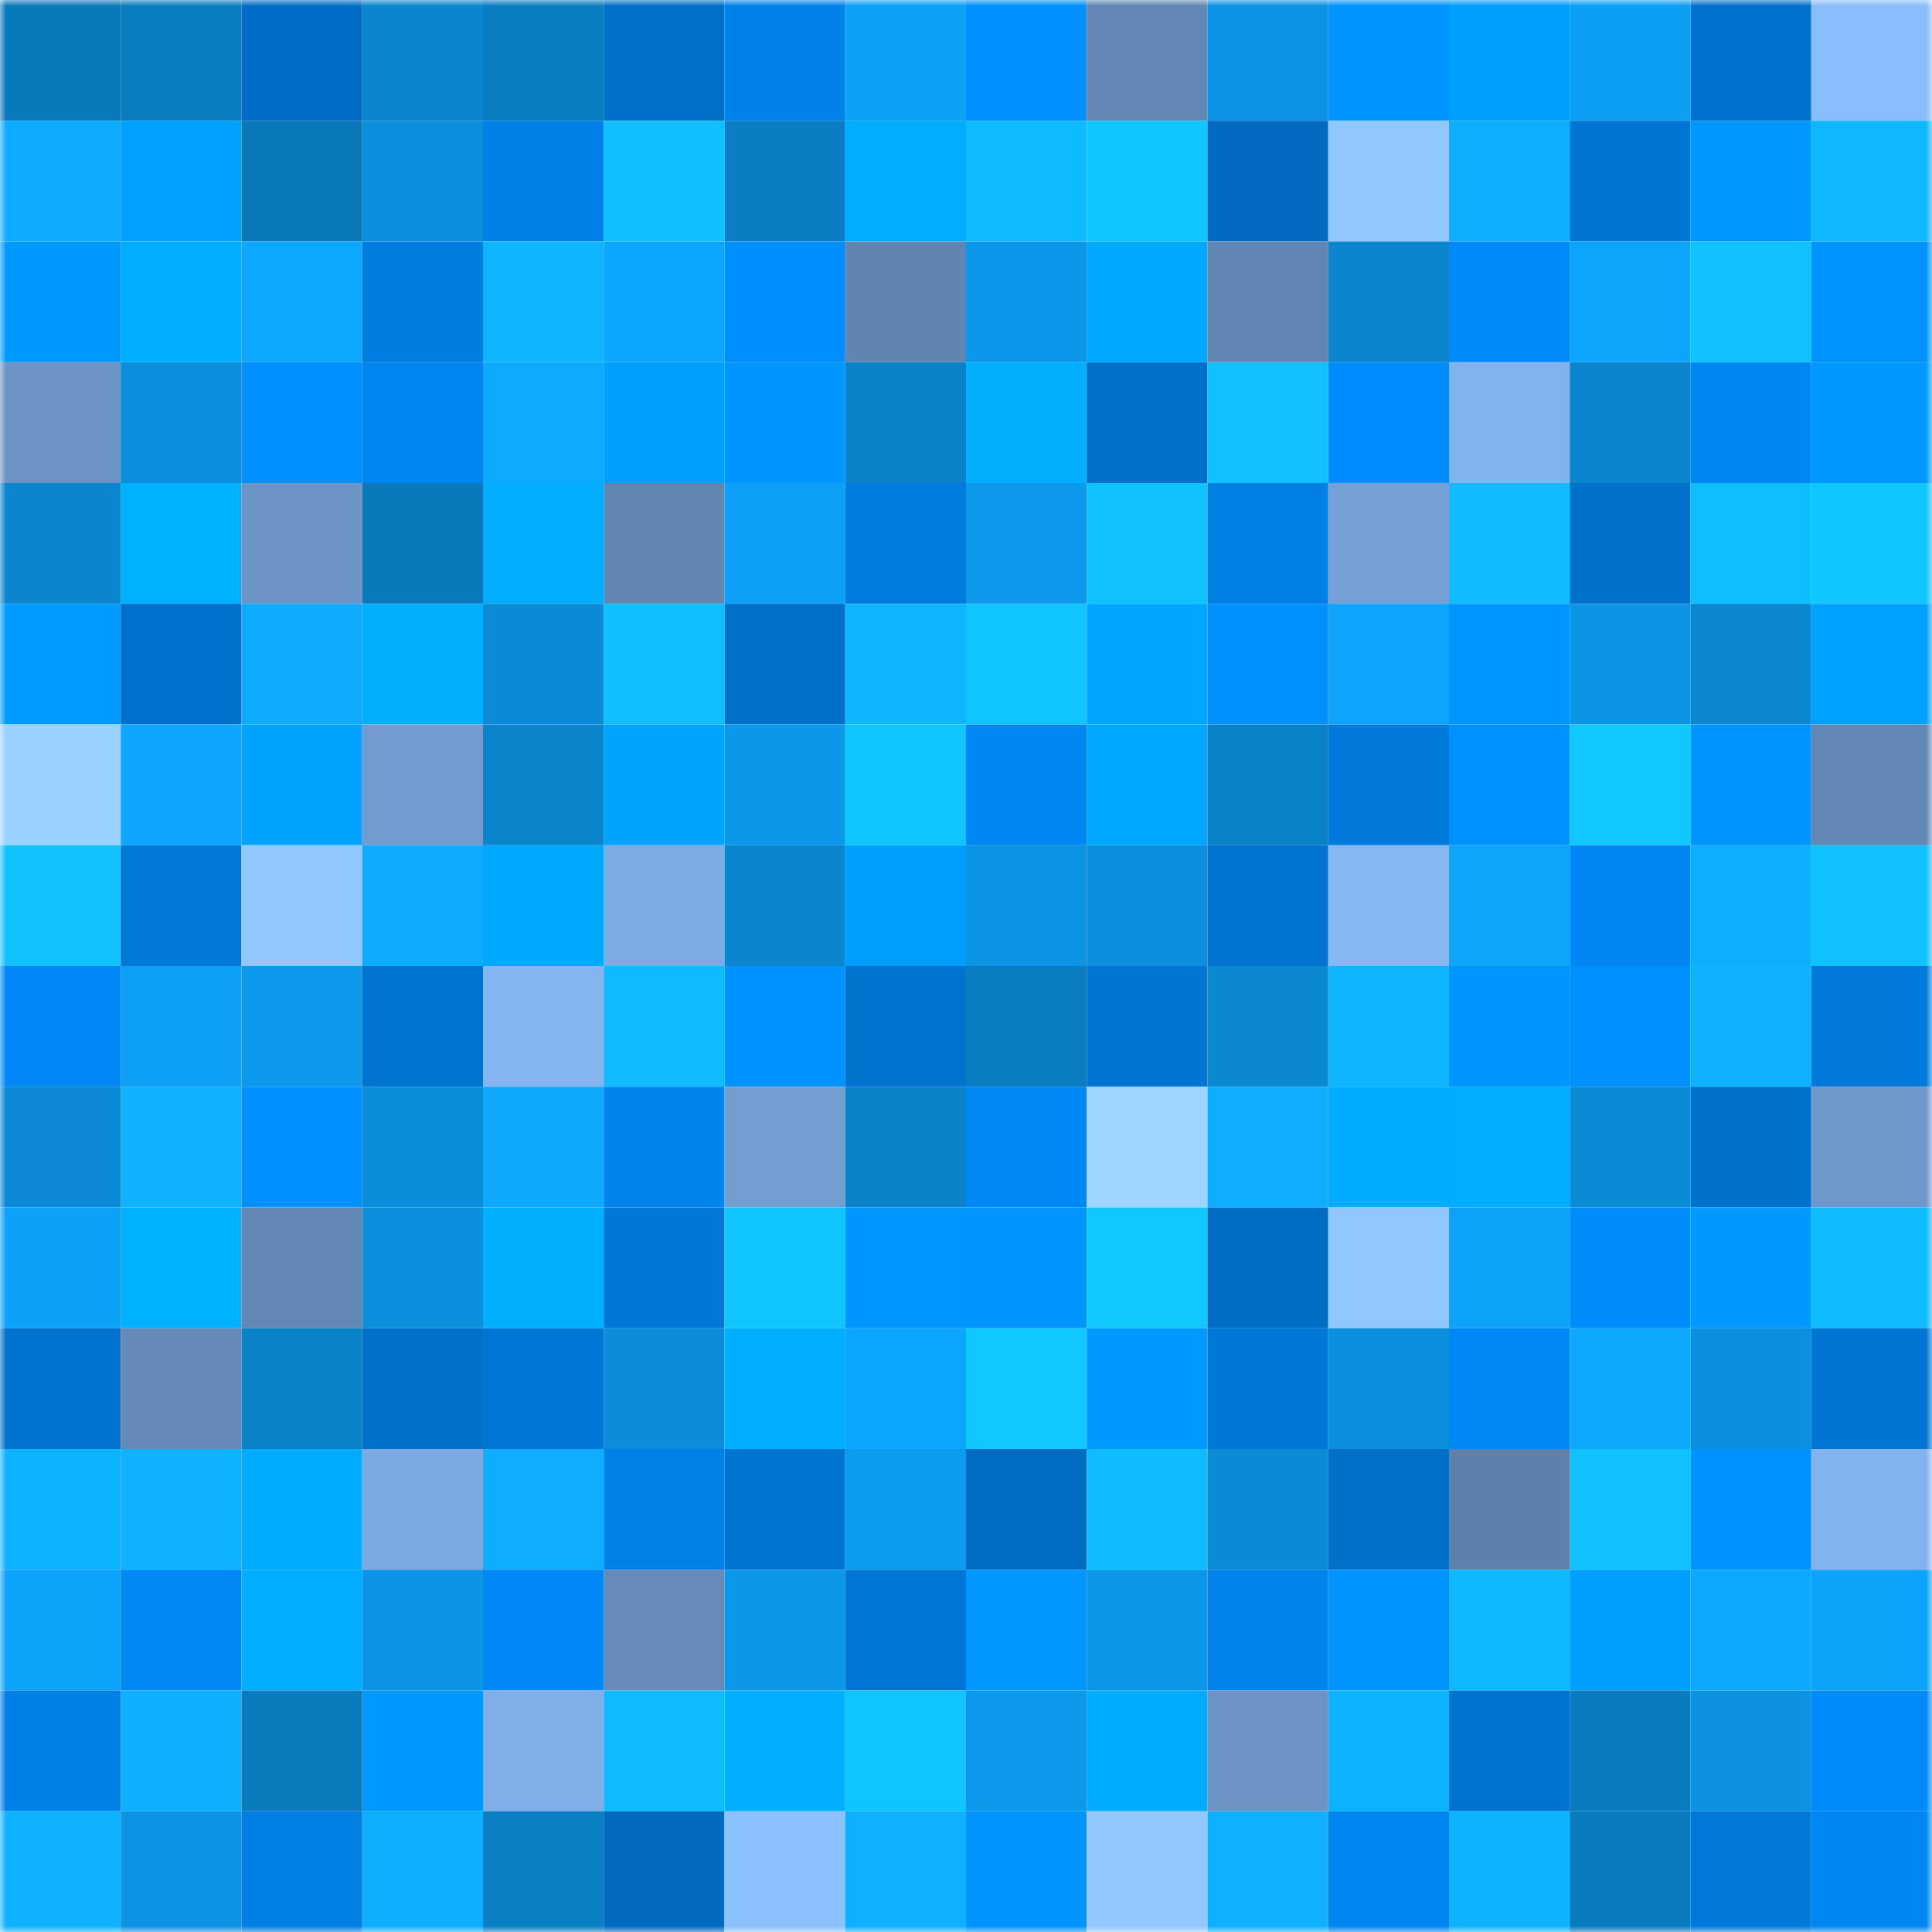 <svg viewBox="0 0 160 160" fill="none" role="img" xmlns="http://www.w3.org/2000/svg" width="240" height="240" name="ens%2Creginadonna.eth"><mask id="1966985431" mask-type="alpha" maskUnits="userSpaceOnUse" x="0" y="0" width="160" height="160"><rect width="160" height="160" fill="#FFFFFF"></rect></mask><g mask="url(#1966985431)"><rect x="0" y="0" width="10" height="10" fill="#0a79ba"></rect><rect x="10" y="0" width="10" height="10" fill="#0a7dc0"></rect><rect x="20" y="0" width="10" height="10" fill="#006ec6"></rect><rect x="30" y="0" width="10" height="10" fill="#0b86ce"></rect><rect x="40" y="0" width="10" height="10" fill="#0a7dc1"></rect><rect x="50" y="0" width="10" height="10" fill="#006fc7"></rect><rect x="60" y="0" width="10" height="10" fill="#0082ea"></rect><rect x="70" y="0" width="10" height="10" fill="#0da1f7"></rect><rect x="80" y="0" width="10" height="10" fill="#0090ff"></rect><rect x="90" y="0" width="10" height="10" fill="#6387b4"></rect><rect x="100" y="0" width="10" height="10" fill="#0c93e3"></rect><rect x="110" y="0" width="10" height="10" fill="#0095ff"></rect><rect x="120" y="0" width="10" height="10" fill="#009eff"></rect><rect x="130" y="0" width="10" height="10" fill="#0d9ff4"></rect><rect x="140" y="0" width="10" height="10" fill="#0071cc"></rect><rect x="150" y="0" width="10" height="10" fill="#8abdfc"></rect><rect x="0" y="10" width="10" height="10" fill="#0eacff"></rect><rect x="10" y="10" width="10" height="10" fill="#00a1ff"></rect><rect x="20" y="10" width="10" height="10" fill="#0a79ba"></rect><rect x="30" y="10" width="10" height="10" fill="#0c90de"></rect><rect x="40" y="10" width="10" height="10" fill="#0080e6"></rect><rect x="50" y="10" width="10" height="10" fill="#0fbfff"></rect><rect x="60" y="10" width="10" height="10" fill="#0a7ec2"></rect><rect x="70" y="10" width="10" height="10" fill="#00adff"></rect><rect x="80" y="10" width="10" height="10" fill="#0fbbff"></rect><rect x="90" y="10" width="10" height="10" fill="#10c6ff"></rect><rect x="100" y="10" width="10" height="10" fill="#006bc1"></rect><rect x="110" y="10" width="10" height="10" fill="#91c7ff"></rect><rect x="120" y="10" width="10" height="10" fill="#0eaeff"></rect><rect x="130" y="10" width="10" height="10" fill="#0076d3"></rect><rect x="140" y="10" width="10" height="10" fill="#0098ff"></rect><rect x="150" y="10" width="10" height="10" fill="#0fb7ff"></rect><rect x="0" y="20" width="10" height="10" fill="#009aff"></rect><rect x="10" y="20" width="10" height="10" fill="#00aeff"></rect><rect x="20" y="20" width="10" height="10" fill="#0da7ff"></rect><rect x="30" y="20" width="10" height="10" fill="#007de0"></rect><rect x="40" y="20" width="10" height="10" fill="#0fb6ff"></rect><rect x="50" y="20" width="10" height="10" fill="#0da6ff"></rect><rect x="60" y="20" width="10" height="10" fill="#008fff"></rect><rect x="70" y="20" width="10" height="10" fill="#6185b1"></rect><rect x="80" y="20" width="10" height="10" fill="#0c98ea"></rect><rect x="90" y="20" width="10" height="10" fill="#00a8ff"></rect><rect x="100" y="20" width="10" height="10" fill="#6286b3"></rect><rect x="110" y="20" width="10" height="10" fill="#0b86ce"></rect><rect x="120" y="20" width="10" height="10" fill="#008af7"></rect><rect x="130" y="20" width="10" height="10" fill="#0da4fc"></rect><rect x="140" y="20" width="10" height="10" fill="#10c2ff"></rect><rect x="150" y="20" width="10" height="10" fill="#0094ff"></rect><rect x="0" y="30" width="10" height="10" fill="#6b93c4"></rect><rect x="10" y="30" width="10" height="10" fill="#0b8edb"></rect><rect x="20" y="30" width="10" height="10" fill="#0090ff"></rect><rect x="30" y="30" width="10" height="10" fill="#0086f0"></rect><rect x="40" y="30" width="10" height="10" fill="#0eaaff"></rect><rect x="50" y="30" width="10" height="10" fill="#00a0ff"></rect><rect x="60" y="30" width="10" height="10" fill="#0095ff"></rect><rect x="70" y="30" width="10" height="10" fill="#0b82c9"></rect><rect x="80" y="30" width="10" height="10" fill="#00b0ff"></rect><rect x="90" y="30" width="10" height="10" fill="#0070c9"></rect><rect x="100" y="30" width="10" height="10" fill="#10c0ff"></rect><rect x="110" y="30" width="10" height="10" fill="#008cfc"></rect><rect x="120" y="30" width="10" height="10" fill="#83b3ef"></rect><rect x="130" y="30" width="10" height="10" fill="#0b85cd"></rect><rect x="140" y="30" width="10" height="10" fill="#0087f2"></rect><rect x="150" y="30" width="10" height="10" fill="#0099ff"></rect><rect x="0" y="40" width="10" height="10" fill="#0b85cd"></rect><rect x="10" y="40" width="10" height="10" fill="#00b1ff"></rect><rect x="20" y="40" width="10" height="10" fill="#6c94c5"></rect><rect x="30" y="40" width="10" height="10" fill="#0a79bb"></rect><rect x="40" y="40" width="10" height="10" fill="#00adff"></rect><rect x="50" y="40" width="10" height="10" fill="#6286b2"></rect><rect x="60" y="40" width="10" height="10" fill="#0da0f6"></rect><rect x="70" y="40" width="10" height="10" fill="#007cde"></rect><rect x="80" y="40" width="10" height="10" fill="#0c99ec"></rect><rect x="90" y="40" width="10" height="10" fill="#10c3ff"></rect><rect x="100" y="40" width="10" height="10" fill="#007fe5"></rect><rect x="110" y="40" width="10" height="10" fill="#76a1d7"></rect><rect x="120" y="40" width="10" height="10" fill="#0fbcff"></rect><rect x="130" y="40" width="10" height="10" fill="#0071cb"></rect><rect x="140" y="40" width="10" height="10" fill="#0fbeff"></rect><rect x="150" y="40" width="10" height="10" fill="#10c6ff"></rect><rect x="0" y="50" width="10" height="10" fill="#009bff"></rect><rect x="10" y="50" width="10" height="10" fill="#0072cd"></rect><rect x="20" y="50" width="10" height="10" fill="#0eabff"></rect><rect x="30" y="50" width="10" height="10" fill="#00b0ff"></rect><rect x="40" y="50" width="10" height="10" fill="#0b8bd6"></rect><rect x="50" y="50" width="10" height="10" fill="#0fbfff"></rect><rect x="60" y="50" width="10" height="10" fill="#0070c8"></rect><rect x="70" y="50" width="10" height="10" fill="#0fb5ff"></rect><rect x="80" y="50" width="10" height="10" fill="#10c5ff"></rect><rect x="90" y="50" width="10" height="10" fill="#00a6ff"></rect><rect x="100" y="50" width="10" height="10" fill="#0091ff"></rect><rect x="110" y="50" width="10" height="10" fill="#0da4fd"></rect><rect x="120" y="50" width="10" height="10" fill="#0096ff"></rect><rect x="130" y="50" width="10" height="10" fill="#0c95e5"></rect><rect x="140" y="50" width="10" height="10" fill="#0b87cf"></rect><rect x="150" y="50" width="10" height="10" fill="#00a2ff"></rect><rect x="0" y="60" width="10" height="10" fill="#9ad2ff"></rect><rect x="10" y="60" width="10" height="10" fill="#0da5fe"></rect><rect x="20" y="60" width="10" height="10" fill="#00a4ff"></rect><rect x="30" y="60" width="10" height="10" fill="#729cd0"></rect><rect x="40" y="60" width="10" height="10" fill="#0b84cc"></rect><rect x="50" y="60" width="10" height="10" fill="#00a4ff"></rect><rect x="60" y="60" width="10" height="10" fill="#0c97e9"></rect><rect x="70" y="60" width="10" height="10" fill="#10c4ff"></rect><rect x="80" y="60" width="10" height="10" fill="#0087f3"></rect><rect x="90" y="60" width="10" height="10" fill="#00a8ff"></rect><rect x="100" y="60" width="10" height="10" fill="#0a82c8"></rect><rect x="110" y="60" width="10" height="10" fill="#007bdc"></rect><rect x="120" y="60" width="10" height="10" fill="#0092ff"></rect><rect x="130" y="60" width="10" height="10" fill="#10c7ff"></rect><rect x="140" y="60" width="10" height="10" fill="#0094ff"></rect><rect x="150" y="60" width="10" height="10" fill="#6388b5"></rect><rect x="0" y="70" width="10" height="10" fill="#10c3ff"></rect><rect x="10" y="70" width="10" height="10" fill="#0079d9"></rect><rect x="20" y="70" width="10" height="10" fill="#91c6ff"></rect><rect x="30" y="70" width="10" height="10" fill="#0eacff"></rect><rect x="40" y="70" width="10" height="10" fill="#00a8ff"></rect><rect x="50" y="70" width="10" height="10" fill="#7dabe4"></rect><rect x="60" y="70" width="10" height="10" fill="#0b85cd"></rect><rect x="70" y="70" width="10" height="10" fill="#009fff"></rect><rect x="80" y="70" width="10" height="10" fill="#0c94e4"></rect><rect x="90" y="70" width="10" height="10" fill="#0b8edb"></rect><rect x="100" y="70" width="10" height="10" fill="#0074d0"></rect><rect x="110" y="70" width="10" height="10" fill="#85b7f3"></rect><rect x="120" y="70" width="10" height="10" fill="#0da4fc"></rect><rect x="130" y="70" width="10" height="10" fill="#0087f3"></rect><rect x="140" y="70" width="10" height="10" fill="#0eaeff"></rect><rect x="150" y="70" width="10" height="10" fill="#10c1ff"></rect><rect x="0" y="80" width="10" height="10" fill="#0089f6"></rect><rect x="10" y="80" width="10" height="10" fill="#0da0f6"></rect><rect x="20" y="80" width="10" height="10" fill="#0c99ec"></rect><rect x="30" y="80" width="10" height="10" fill="#0074d0"></rect><rect x="40" y="80" width="10" height="10" fill="#84b5f1"></rect><rect x="50" y="80" width="10" height="10" fill="#0fbaff"></rect><rect x="60" y="80" width="10" height="10" fill="#0092ff"></rect><rect x="70" y="80" width="10" height="10" fill="#0073ce"></rect><rect x="80" y="80" width="10" height="10" fill="#0a7dc1"></rect><rect x="90" y="80" width="10" height="10" fill="#0075d1"></rect><rect x="100" y="80" width="10" height="10" fill="#0b88d2"></rect><rect x="110" y="80" width="10" height="10" fill="#0fb6ff"></rect><rect x="120" y="80" width="10" height="10" fill="#0095ff"></rect><rect x="130" y="80" width="10" height="10" fill="#0090ff"></rect><rect x="140" y="80" width="10" height="10" fill="#0eb2ff"></rect><rect x="150" y="80" width="10" height="10" fill="#007ada"></rect><rect x="0" y="90" width="10" height="10" fill="#0b89d4"></rect><rect x="10" y="90" width="10" height="10" fill="#0eb2ff"></rect><rect x="20" y="90" width="10" height="10" fill="#0090ff"></rect><rect x="30" y="90" width="10" height="10" fill="#0b8eda"></rect><rect x="40" y="90" width="10" height="10" fill="#0ea8ff"></rect><rect x="50" y="90" width="10" height="10" fill="#0085ef"></rect><rect x="60" y="90" width="10" height="10" fill="#739ed2"></rect><rect x="70" y="90" width="10" height="10" fill="#0b82c9"></rect><rect x="80" y="90" width="10" height="10" fill="#0088f4"></rect><rect x="90" y="90" width="10" height="10" fill="#9cd5ff"></rect><rect x="100" y="90" width="10" height="10" fill="#0eadff"></rect><rect x="110" y="90" width="10" height="10" fill="#00acff"></rect><rect x="120" y="90" width="10" height="10" fill="#00adff"></rect><rect x="130" y="90" width="10" height="10" fill="#0b8ad5"></rect><rect x="140" y="90" width="10" height="10" fill="#0071cb"></rect><rect x="150" y="90" width="10" height="10" fill="#6f98ca"></rect><rect x="0" y="100" width="10" height="10" fill="#0da1f9"></rect><rect x="10" y="100" width="10" height="10" fill="#00b1ff"></rect><rect x="20" y="100" width="10" height="10" fill="#6388b5"></rect><rect x="30" y="100" width="10" height="10" fill="#0c90de"></rect><rect x="40" y="100" width="10" height="10" fill="#00b0ff"></rect><rect x="50" y="100" width="10" height="10" fill="#0078d7"></rect><rect x="60" y="100" width="10" height="10" fill="#10c5ff"></rect><rect x="70" y="100" width="10" height="10" fill="#0096ff"></rect><rect x="80" y="100" width="10" height="10" fill="#0095ff"></rect><rect x="90" y="100" width="10" height="10" fill="#10c8ff"></rect><rect x="100" y="100" width="10" height="10" fill="#006dc4"></rect><rect x="110" y="100" width="10" height="10" fill="#91c7ff"></rect><rect x="120" y="100" width="10" height="10" fill="#0da3fb"></rect><rect x="130" y="100" width="10" height="10" fill="#008cfb"></rect><rect x="140" y="100" width="10" height="10" fill="#009aff"></rect><rect x="150" y="100" width="10" height="10" fill="#0fbcff"></rect><rect x="0" y="110" width="10" height="10" fill="#0073ce"></rect><rect x="10" y="110" width="10" height="10" fill="#658ab8"></rect><rect x="20" y="110" width="10" height="10" fill="#0a82c8"></rect><rect x="30" y="110" width="10" height="10" fill="#0070c8"></rect><rect x="40" y="110" width="10" height="10" fill="#0076d5"></rect><rect x="50" y="110" width="10" height="10" fill="#0b8dd9"></rect><rect x="60" y="110" width="10" height="10" fill="#00aeff"></rect><rect x="70" y="110" width="10" height="10" fill="#0da6ff"></rect><rect x="80" y="110" width="10" height="10" fill="#10c8ff"></rect><rect x="90" y="110" width="10" height="10" fill="#009aff"></rect><rect x="100" y="110" width="10" height="10" fill="#0078d8"></rect><rect x="110" y="110" width="10" height="10" fill="#0c90de"></rect><rect x="120" y="110" width="10" height="10" fill="#0088f5"></rect><rect x="130" y="110" width="10" height="10" fill="#0ea9ff"></rect><rect x="140" y="110" width="10" height="10" fill="#0c8fdd"></rect><rect x="150" y="110" width="10" height="10" fill="#0075d2"></rect><rect x="0" y="120" width="10" height="10" fill="#0eb3ff"></rect><rect x="10" y="120" width="10" height="10" fill="#0eb2ff"></rect><rect x="20" y="120" width="10" height="10" fill="#00acff"></rect><rect x="30" y="120" width="10" height="10" fill="#7ca9e2"></rect><rect x="40" y="120" width="10" height="10" fill="#0eadff"></rect><rect x="50" y="120" width="10" height="10" fill="#0081e7"></rect><rect x="60" y="120" width="10" height="10" fill="#0074d1"></rect><rect x="70" y="120" width="10" height="10" fill="#0d9bef"></rect><rect x="80" y="120" width="10" height="10" fill="#006cc2"></rect><rect x="90" y="120" width="10" height="10" fill="#0fbcff"></rect><rect x="100" y="120" width="10" height="10" fill="#0b8bd6"></rect><rect x="110" y="120" width="10" height="10" fill="#0070c8"></rect><rect x="120" y="120" width="10" height="10" fill="#5e81ac"></rect><rect x="130" y="120" width="10" height="10" fill="#10c2ff"></rect><rect x="140" y="120" width="10" height="10" fill="#0093ff"></rect><rect x="150" y="120" width="10" height="10" fill="#83b3ee"></rect><rect x="0" y="130" width="10" height="10" fill="#0da3fb"></rect><rect x="10" y="130" width="10" height="10" fill="#0089f5"></rect><rect x="20" y="130" width="10" height="10" fill="#00adff"></rect><rect x="30" y="130" width="10" height="10" fill="#0c95e6"></rect><rect x="40" y="130" width="10" height="10" fill="#0089f6"></rect><rect x="50" y="130" width="10" height="10" fill="#668bb9"></rect><rect x="60" y="130" width="10" height="10" fill="#0c97e9"></rect><rect x="70" y="130" width="10" height="10" fill="#0077d6"></rect><rect x="80" y="130" width="10" height="10" fill="#0098ff"></rect><rect x="90" y="130" width="10" height="10" fill="#0c96e7"></rect><rect x="100" y="130" width="10" height="10" fill="#0083eb"></rect><rect x="110" y="130" width="10" height="10" fill="#0095ff"></rect><rect x="120" y="130" width="10" height="10" fill="#0fb9ff"></rect><rect x="130" y="130" width="10" height="10" fill="#009eff"></rect><rect x="140" y="130" width="10" height="10" fill="#0da7ff"></rect><rect x="150" y="130" width="10" height="10" fill="#0da3fb"></rect><rect x="0" y="140" width="10" height="10" fill="#0080e6"></rect><rect x="10" y="140" width="10" height="10" fill="#0eafff"></rect><rect x="20" y="140" width="10" height="10" fill="#0a7cbe"></rect><rect x="30" y="140" width="10" height="10" fill="#009aff"></rect><rect x="40" y="140" width="10" height="10" fill="#7faee8"></rect><rect x="50" y="140" width="10" height="10" fill="#0fbaff"></rect><rect x="60" y="140" width="10" height="10" fill="#00afff"></rect><rect x="70" y="140" width="10" height="10" fill="#10c4ff"></rect><rect x="80" y="140" width="10" height="10" fill="#0c99ec"></rect><rect x="90" y="140" width="10" height="10" fill="#00acff"></rect><rect x="100" y="140" width="10" height="10" fill="#6c93c4"></rect><rect x="110" y="140" width="10" height="10" fill="#0eb3ff"></rect><rect x="120" y="140" width="10" height="10" fill="#0073ce"></rect><rect x="130" y="140" width="10" height="10" fill="#0a7bbe"></rect><rect x="140" y="140" width="10" height="10" fill="#0c92e0"></rect><rect x="150" y="140" width="10" height="10" fill="#008bfa"></rect><rect x="0" y="150" width="10" height="10" fill="#0eb2ff"></rect><rect x="10" y="150" width="10" height="10" fill="#0c93e3"></rect><rect x="20" y="150" width="10" height="10" fill="#007fe4"></rect><rect x="30" y="150" width="10" height="10" fill="#0eaeff"></rect><rect x="40" y="150" width="10" height="10" fill="#0a7fc4"></rect><rect x="50" y="150" width="10" height="10" fill="#006bbf"></rect><rect x="60" y="150" width="10" height="10" fill="#8cc0ff"></rect><rect x="70" y="150" width="10" height="10" fill="#0eb0ff"></rect><rect x="80" y="150" width="10" height="10" fill="#0094ff"></rect><rect x="90" y="150" width="10" height="10" fill="#92c7ff"></rect><rect x="100" y="150" width="10" height="10" fill="#0eb0ff"></rect><rect x="110" y="150" width="10" height="10" fill="#0086f0"></rect><rect x="120" y="150" width="10" height="10" fill="#0eb3ff"></rect><rect x="130" y="150" width="10" height="10" fill="#0a7bbe"></rect><rect x="140" y="150" width="10" height="10" fill="#0079d9"></rect><rect x="150" y="150" width="10" height="10" fill="#0087f2"></rect></g></svg>